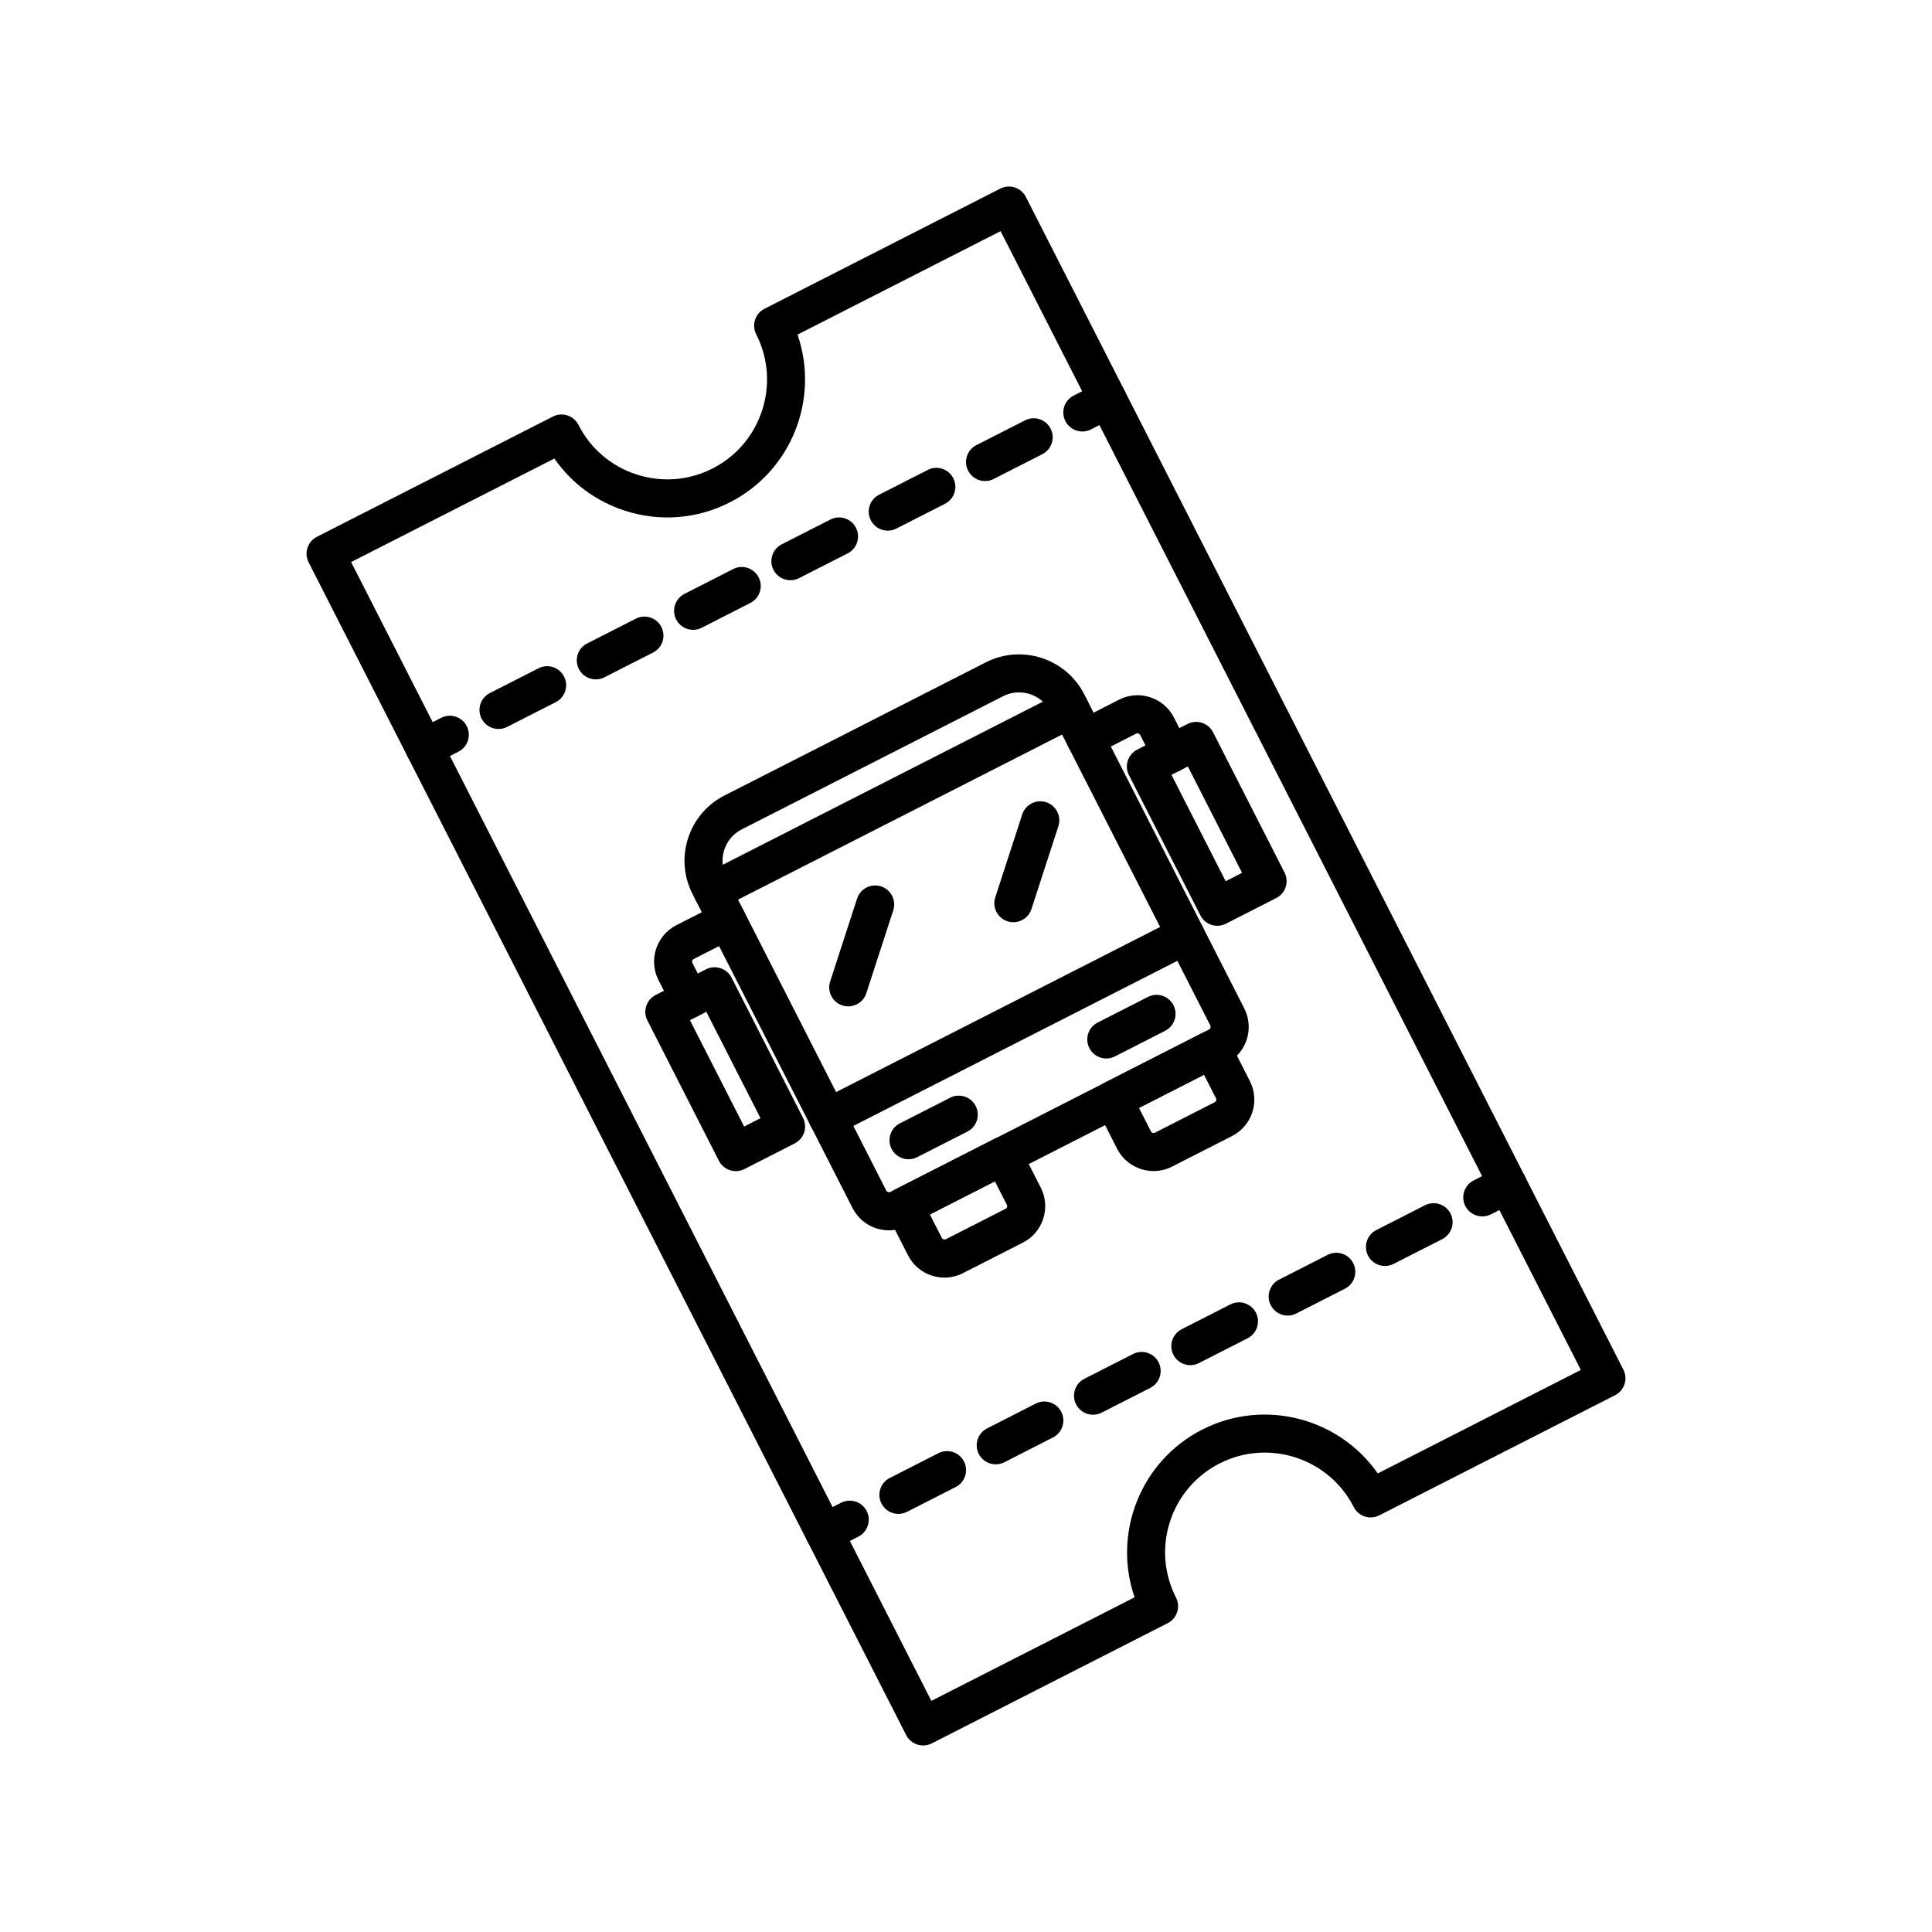 <?xml version="1.0" encoding="UTF-8"?>
<!-- The Best Svg Icon site in the world: iconSvg.co, Visit us! https://iconsvg.co -->
<svg fill="#000000" width="800px" height="800px" version="1.1" viewBox="144 144 512 512" xmlns="http://www.w3.org/2000/svg">
 <g>
  <path d="m388.63 606.56c-0.523 0-1.047-0.082-1.555-0.246-1.273-0.414-2.328-1.312-2.934-2.504l-158.35-310.78c-0.609-1.191-0.719-2.574-0.305-3.844 0.414-1.273 1.312-2.328 2.504-2.934l62.527-31.855c2.481-1.27 5.512-0.281 6.773 2.199 3.207 6.289 8.668 10.957 15.387 13.137 6.727 2.188 13.875 1.617 20.168-1.586 12.988-6.617 18.168-22.566 11.559-35.551-1.266-2.481-0.281-5.516 2.199-6.773l62.48-31.836c1.188-0.609 2.566-0.719 3.844-0.305 1.273 0.414 2.328 1.312 2.934 2.504l158.35 310.78c0.609 1.191 0.719 2.574 0.305 3.844-0.414 1.273-1.312 2.328-2.504 2.934l-62.484 31.836c-2.488 1.266-5.512 0.281-6.773-2.199-6.613-12.98-22.555-18.168-35.551-11.551-6.289 3.203-10.957 8.664-13.137 15.379-2.184 6.715-1.617 13.879 1.586 20.168 0.609 1.191 0.719 2.574 0.305 3.844-0.414 1.273-1.312 2.328-2.504 2.934l-62.527 31.863c-0.719 0.359-1.508 0.547-2.293 0.547zm-151.58-313.61 153.77 301.8 53.859-27.445c-5.863-16.934 1.52-36.094 17.934-44.457 16.418-8.355 36.254-3.078 46.508 11.625l53.816-27.426-153.77-301.79-53.816 27.418c5.871 16.941-1.52 36.098-17.934 44.457-8.688 4.434-18.578 5.207-27.855 2.195-7.656-2.488-14.137-7.316-18.652-13.809z"/>
  <path d="m430.83 258.35c-1.836 0-3.602-1.004-4.492-2.75-1.266-2.481-0.281-5.512 2.199-6.773l6.734-3.434c2.481-1.27 5.512-0.281 6.773 2.199 1.266 2.481 0.281 5.512-2.199 6.773l-6.734 3.434c-0.73 0.375-1.512 0.551-2.281 0.551z"/>
  <path d="m276.11 337.19c-1.836 0-3.602-1.004-4.492-2.75-1.266-2.481-0.281-5.516 2.199-6.773l12.891-6.566c2.481-1.273 5.512-0.281 6.773 2.199 1.266 2.481 0.281 5.516-2.199 6.773l-12.891 6.566c-0.734 0.371-1.516 0.551-2.281 0.551zm25.785-13.145c-1.836 0-3.606-1.004-4.492-2.75-1.266-2.481-0.281-5.516 2.199-6.773l12.895-6.566c2.481-1.27 5.516-0.281 6.773 2.199 1.266 2.481 0.281 5.516-2.199 6.773l-12.895 6.566c-0.734 0.375-1.516 0.551-2.281 0.551zm25.789-13.133c-1.836 0-3.602-1.004-4.492-2.75-1.266-2.481-0.281-5.512 2.199-6.773l12.891-6.578c2.481-1.273 5.512-0.281 6.773 2.199 1.266 2.481 0.281 5.512-2.199 6.773l-12.891 6.574c-0.73 0.375-1.512 0.555-2.281 0.555zm25.785-13.145c-1.836 0-3.606-1.004-4.492-2.75-1.266-2.481-0.281-5.516 2.199-6.773l12.895-6.566c2.484-1.27 5.519-0.281 6.773 2.199 1.266 2.481 0.281 5.516-2.199 6.773l-12.895 6.566c-0.73 0.375-1.512 0.551-2.281 0.551zm25.793-13.141c-1.836 0-3.602-1.004-4.492-2.75-1.266-2.481-0.281-5.516 2.199-6.773l12.891-6.566c2.481-1.273 5.512-0.281 6.773 2.199 1.266 2.481 0.281 5.516-2.199 6.773l-12.891 6.566c-0.734 0.375-1.516 0.551-2.281 0.551zm25.785-13.141c-1.836 0-3.606-1.004-4.492-2.75-1.266-2.481-0.281-5.516 2.199-6.773l12.895-6.566c2.484-1.27 5.516-0.281 6.773 2.199 1.266 2.481 0.281 5.516-2.199 6.773l-12.895 6.566c-0.73 0.375-1.516 0.551-2.281 0.551z"/>
  <path d="m256.48 347.19c-1.836 0-3.602-1.004-4.492-2.75-1.266-2.477-0.281-5.512 2.199-6.773l6.731-3.434c2.484-1.27 5.512-0.281 6.773 2.199 1.266 2.477 0.281 5.512-2.199 6.773l-6.731 3.434c-0.73 0.375-1.512 0.551-2.281 0.551z"/>
  <path d="m536.82 466.36c-1.836 0-3.606-1.004-4.496-2.75-1.258-2.481-0.277-5.516 2.203-6.781l6.734-3.43c2.484-1.25 5.516-0.277 6.781 2.203 1.258 2.481 0.277 5.516-2.203 6.781l-6.734 3.43c-0.738 0.371-1.52 0.547-2.285 0.547z"/>
  <path d="m382.09 545.2c-1.836 0-3.606-1.004-4.492-2.75-1.266-2.481-0.281-5.516 2.199-6.773l12.895-6.566c2.481-1.27 5.519-0.281 6.773 2.199 1.266 2.481 0.281 5.516-2.199 6.773l-12.895 6.566c-0.734 0.371-1.516 0.551-2.281 0.551zm25.789-13.137c-1.836 0-3.602-1.004-4.492-2.75-1.266-2.481-0.281-5.512 2.199-6.773l12.895-6.574c2.484-1.273 5.512-0.281 6.773 2.199 1.266 2.481 0.281 5.512-2.199 6.773l-12.895 6.574c-0.73 0.371-1.512 0.551-2.281 0.551zm25.785-13.145c-1.836 0-3.606-1.004-4.492-2.75-1.266-2.481-0.281-5.516 2.199-6.773l12.895-6.566c2.484-1.27 5.516-0.277 6.773 2.199 1.266 2.481 0.281 5.516-2.199 6.773l-12.895 6.566c-0.73 0.375-1.512 0.551-2.281 0.551zm25.793-13.137c-1.836 0-3.602-1.004-4.492-2.75-1.266-2.481-0.281-5.512 2.199-6.773l12.895-6.574c2.484-1.273 5.512-0.281 6.773 2.199 1.266 2.481 0.281 5.512-2.199 6.773l-12.895 6.574c-0.734 0.375-1.516 0.551-2.281 0.551zm25.789-13.141c-1.836 0-3.602-1.004-4.492-2.75-1.266-2.481-0.281-5.516 2.199-6.773l12.891-6.566c2.484-1.27 5.512-0.277 6.773 2.199 1.266 2.481 0.281 5.516-2.199 6.773l-12.891 6.566c-0.73 0.375-1.512 0.551-2.281 0.551zm25.785-13.141c-1.836 0-3.606-1.004-4.492-2.75-1.266-2.481-0.281-5.516 2.199-6.773l12.895-6.566c2.481-1.273 5.516-0.281 6.773 2.199 1.266 2.481 0.281 5.516-2.199 6.773l-12.895 6.566c-0.73 0.375-1.512 0.551-2.281 0.551z"/>
  <path d="m362.46 555.2c-1.836 0-3.606-1.004-4.496-2.75-1.258-2.481-0.277-5.516 2.203-6.781l6.734-3.43c2.481-1.258 5.516-0.277 6.781 2.203 1.258 2.481 0.277 5.516-2.203 6.781l-6.734 3.43c-0.734 0.371-1.516 0.547-2.285 0.547z"/>
  <path d="m379.58 470.05c-1.125 0-2.254-0.176-3.356-0.531-2.75-0.895-4.988-2.805-6.297-5.383l-42.414-83.242c-4.852-9.523-1.055-21.219 8.469-26.07l69.277-35.297c9.516-4.848 21.219-1.059 26.07 8.469l42.414 83.242c2.711 5.32 0.59 11.852-4.727 14.559l-84.531 43.07c-1.547 0.785-3.219 1.184-4.906 1.184zm34.465-142.56c-1.422 0-2.863 0.328-4.211 1.012l-69.277 35.297c-4.57 2.332-6.394 7.949-4.07 12.52l42.414 83.246c0.164 0.316 0.715 0.48 1.008 0.328l84.531-43.07c0.316-0.164 0.488-0.695 0.328-1.008l-42.414-83.242c-1.645-3.223-4.922-5.082-8.309-5.082z"/>
  <path d="m339 454.36c-0.523 0-1.047-0.082-1.555-0.246-1.273-0.414-2.328-1.312-2.934-2.504l-18.938-37.164c-1.266-2.481-0.281-5.512 2.199-6.773l13.32-6.789c1.188-0.609 2.566-0.715 3.844-0.305 1.273 0.414 2.328 1.312 2.934 2.504l18.938 37.164c1.266 2.481 0.281 5.512-2.199 6.773l-13.32 6.789c-0.715 0.363-1.5 0.551-2.289 0.551zm-12.16-40.004 14.363 28.191 4.344-2.215-14.363-28.191z"/>
  <path d="m394.3 482.58c-3.945 0-7.754-2.16-9.664-5.91l-5.477-10.742c-0.609-1.191-0.719-2.574-0.305-3.844 0.414-1.273 1.312-2.328 2.504-2.934l26.207-13.352c2.484-1.273 5.512-0.281 6.773 2.199l5.477 10.742c2.707 5.324 0.582 11.852-4.723 14.559h-0.004l-15.898 8.098c-1.566 0.805-3.242 1.184-4.891 1.184zm-3.871-16.738 3.184 6.254c0.164 0.316 0.715 0.477 1.008 0.328l15.898-8.098c0.367-0.191 0.512-0.645 0.324-1.012l-3.184-6.25zm22.375 2.973h0.051z"/>
  <path d="m449.71 454.34c-3.941 0-7.75-2.16-9.656-5.898l-5.477-10.75c-0.609-1.191-0.719-2.574-0.305-3.844 0.414-1.273 1.312-2.328 2.504-2.934l26.207-13.352c2.484-1.273 5.512-0.281 6.773 2.199l5.477 10.742c2.707 5.324 0.582 11.852-4.723 14.559l-15.902 8.098c-1.566 0.801-3.246 1.18-4.898 1.18zm-3.871-16.73 3.188 6.254c0.188 0.359 0.633 0.508 1.008 0.324l15.898-8.098c0.363-0.188 0.512-0.645 0.324-1.012l-3.184-6.25z"/>
  <path d="m363.36 445.23c-1.836 0-3.606-1.004-4.492-2.75-1.266-2.481-0.281-5.516 2.199-6.773l94.867-48.336c2.481-1.27 5.516-0.277 6.773 2.199 1.266 2.481 0.281 5.516-2.199 6.773l-94.867 48.336c-0.73 0.371-1.512 0.551-2.281 0.551z"/>
  <path d="m332.82 385.25c-1.836 0-3.606-1.004-4.492-2.75-1.266-2.481-0.281-5.516 2.199-6.773l94.844-48.324c2.484-1.27 5.516-0.281 6.773 2.199 1.266 2.481 0.281 5.516-2.199 6.773l-94.844 48.324c-0.73 0.375-1.512 0.551-2.281 0.551z"/>
  <path d="m326.73 413.8c-1.836 0-3.602-1.004-4.492-2.75l-3.723-7.301c-2.711-5.312-0.59-11.848 4.723-14.559l11.23-5.723c2.484-1.27 5.512-0.281 6.773 2.199 1.266 2.481 0.281 5.516-2.199 6.773l-11.227 5.723c-0.367 0.188-0.516 0.641-0.328 1.008l3.723 7.301c1.266 2.477 0.281 5.512-2.199 6.773-0.73 0.375-1.512 0.555-2.281 0.555z"/>
  <path d="m466.61 389.34c-0.523 0-1.047-0.082-1.555-0.246-1.273-0.414-2.328-1.312-2.934-2.504l-18.938-37.164c-0.609-1.191-0.719-2.574-0.305-3.844 0.414-1.273 1.312-2.328 2.504-2.934l13.32-6.785c2.484-1.27 5.512-0.277 6.773 2.199l18.938 37.16c1.266 2.481 0.281 5.512-2.199 6.773l-13.32 6.789c-0.711 0.367-1.496 0.555-2.285 0.555zm-12.16-40 14.363 28.188 4.344-2.215-14.363-28.188z"/>
  <path d="m454.34 348.78c-1.836 0-3.606-1.004-4.492-2.75l-3.719-7.301c-0.168-0.316-0.707-0.48-1.008-0.328l-11.223 5.719c-2.484 1.266-5.519 0.277-6.773-2.199-1.266-2.481-0.281-5.516 2.199-6.773l11.223-5.719c5.324-2.727 11.852-0.59 14.559 4.727l3.719 7.301c1.266 2.481 0.281 5.516-2.199 6.773-0.734 0.375-1.52 0.551-2.285 0.551z"/>
  <path d="m384.77 451.22c-1.836 0-3.606-1.004-4.492-2.75-1.266-2.481-0.281-5.516 2.199-6.773l13.32-6.785c2.481-1.27 5.516-0.281 6.773 2.199 1.266 2.481 0.281 5.516-2.199 6.773l-13.32 6.785c-0.73 0.371-1.512 0.551-2.281 0.551z"/>
  <path d="m437.18 424.51c-1.836 0-3.602-1.004-4.492-2.75-1.266-2.481-0.281-5.512 2.199-6.773l13.32-6.789c2.484-1.27 5.512-0.281 6.773 2.199 1.266 2.481 0.281 5.512-2.199 6.773l-13.32 6.789c-0.73 0.375-1.512 0.551-2.281 0.551z"/>
  <path d="m368.79 410.7c-0.516 0-1.039-0.078-1.555-0.246-2.648-0.859-4.098-3.703-3.238-6.348l7.141-21.969c0.859-2.648 3.703-4.09 6.348-3.238 2.648 0.859 4.098 3.703 3.238 6.348l-7.141 21.969c-0.695 2.133-2.668 3.484-4.793 3.484z"/>
  <path d="m412.55 388.4c-0.516 0-1.039-0.078-1.555-0.246-2.648-0.859-4.098-3.703-3.238-6.348l7.141-21.969c0.859-2.648 3.703-4.09 6.348-3.238 2.648 0.859 4.098 3.703 3.238 6.348l-7.141 21.969c-0.695 2.133-2.668 3.484-4.793 3.484z"/>
 </g>
</svg>